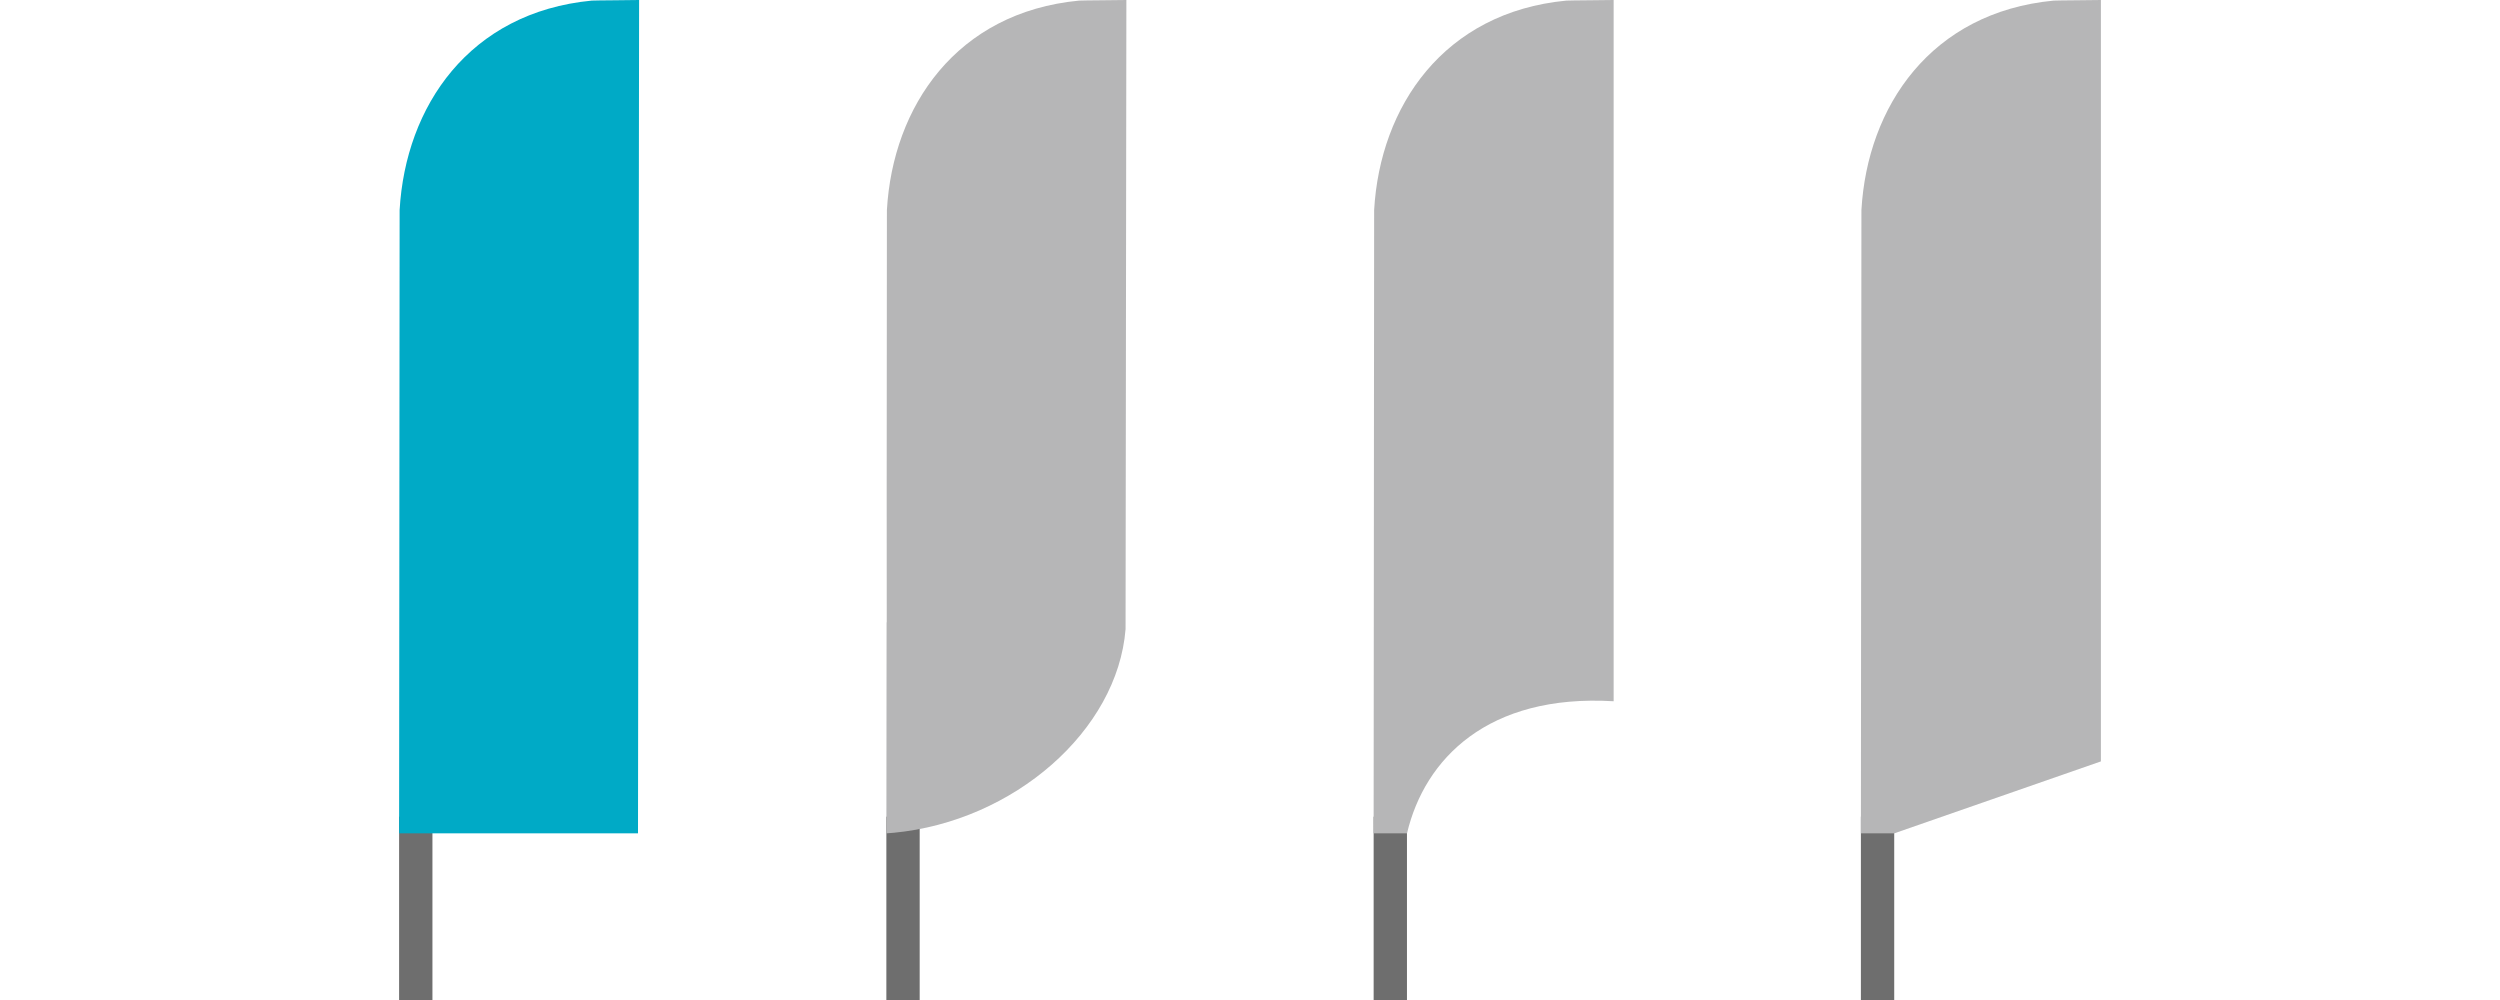 <?xml version="1.0" encoding="UTF-8"?>
<!-- Generator: Adobe Illustrator 16.0.3, SVG Export Plug-In . SVG Version: 6.00 Build 0)  -->
<svg xmlns="http://www.w3.org/2000/svg" xmlns:xlink="http://www.w3.org/1999/xlink" version="1.1" id="Warstwa_1" x="0px" y="0px" width="125px" height="50px" viewBox="0 0 125 50" xml:space="preserve">
<g>
	<rect x="19.955" y="40.834" fill="#6E6E6E" width="1.667" height="9.166"></rect>
	<g>
		<g>
			<path id="SVGID_1_" fill="#00AAC6" d="M19.955,41.667l0.026-31.166c0.297-5.184,3.479-9.884,9.609-10.471     c0.12-0.012,2.242-0.021,2.365-0.03L31.9,41.667H19.955z"></path>
		</g>
		<g>
			<defs>
				<path id="SVGID_2_" d="M19.955,41.667l0.026-31.166c0.297-5.184,3.479-9.884,9.609-10.471c0.12-0.012,0.242-0.021,0.365-0.03      L29.9,41.667H19.955z"></path>
			</defs>
			<clipPath id="SVGID_4_">
				<use xlink:href="#SVGID_2_" overflow="visible"></use>
			</clipPath>
			<line clip-path="url(#SVGID_4_)" fill="#00AAC6" x1="19.955" y1="41.667" x2="19.955" y2="0"></line>
		</g>
	</g>
</g>
<g>
	<rect x="44.318" y="40.834" fill="#6E6E6E" width="1.666" height="9.166"></rect>
	<path fill="#B6B6B7" d="M53.955,0.03c-6.13,0.587-9.313,5.289-9.61,10.472l-0.009,11.483l-0.002,2.586l0.003,6.544h-0.008   l-0.01,10.551c0.123-0.007,0.243-0.018,0.365-0.027c6.018-0.578,11.189-5.111,11.594-10.18l0.026-19.95L56.319,0   C56.196,0.008,54.075,0.018,53.955,0.03z"></path>
</g>
<g>
	<rect x="68.682" y="40.834" fill="#6E6E6E" width="1.666" height="9.166"></rect>
	<path fill="#B6B6B7" d="M78.317,0.03c-6.13,0.587-9.313,5.288-9.61,10.471l-0.01,11.433l-0.016,19.733l1.67-0.001   c0.878-3.713,4.034-6.979,10.331-6.604V14.706V0C80.56,0.008,78.438,0.018,78.317,0.03z"></path>
</g>
<g>
	<rect x="93.045" y="40.834" fill="#6E6E6E" width="1.666" height="9.166"></rect>
	<path fill="#B6B6B7" d="M102.681,0.03c-6.13,0.587-9.313,5.289-9.61,10.472l-0.01,11.395l-0.016,19.771l1.668-0.001l10.332-3.597   V18.255V0C104.922,0.008,102.801,0.018,102.681,0.03z"></path>
</g>
</svg>
